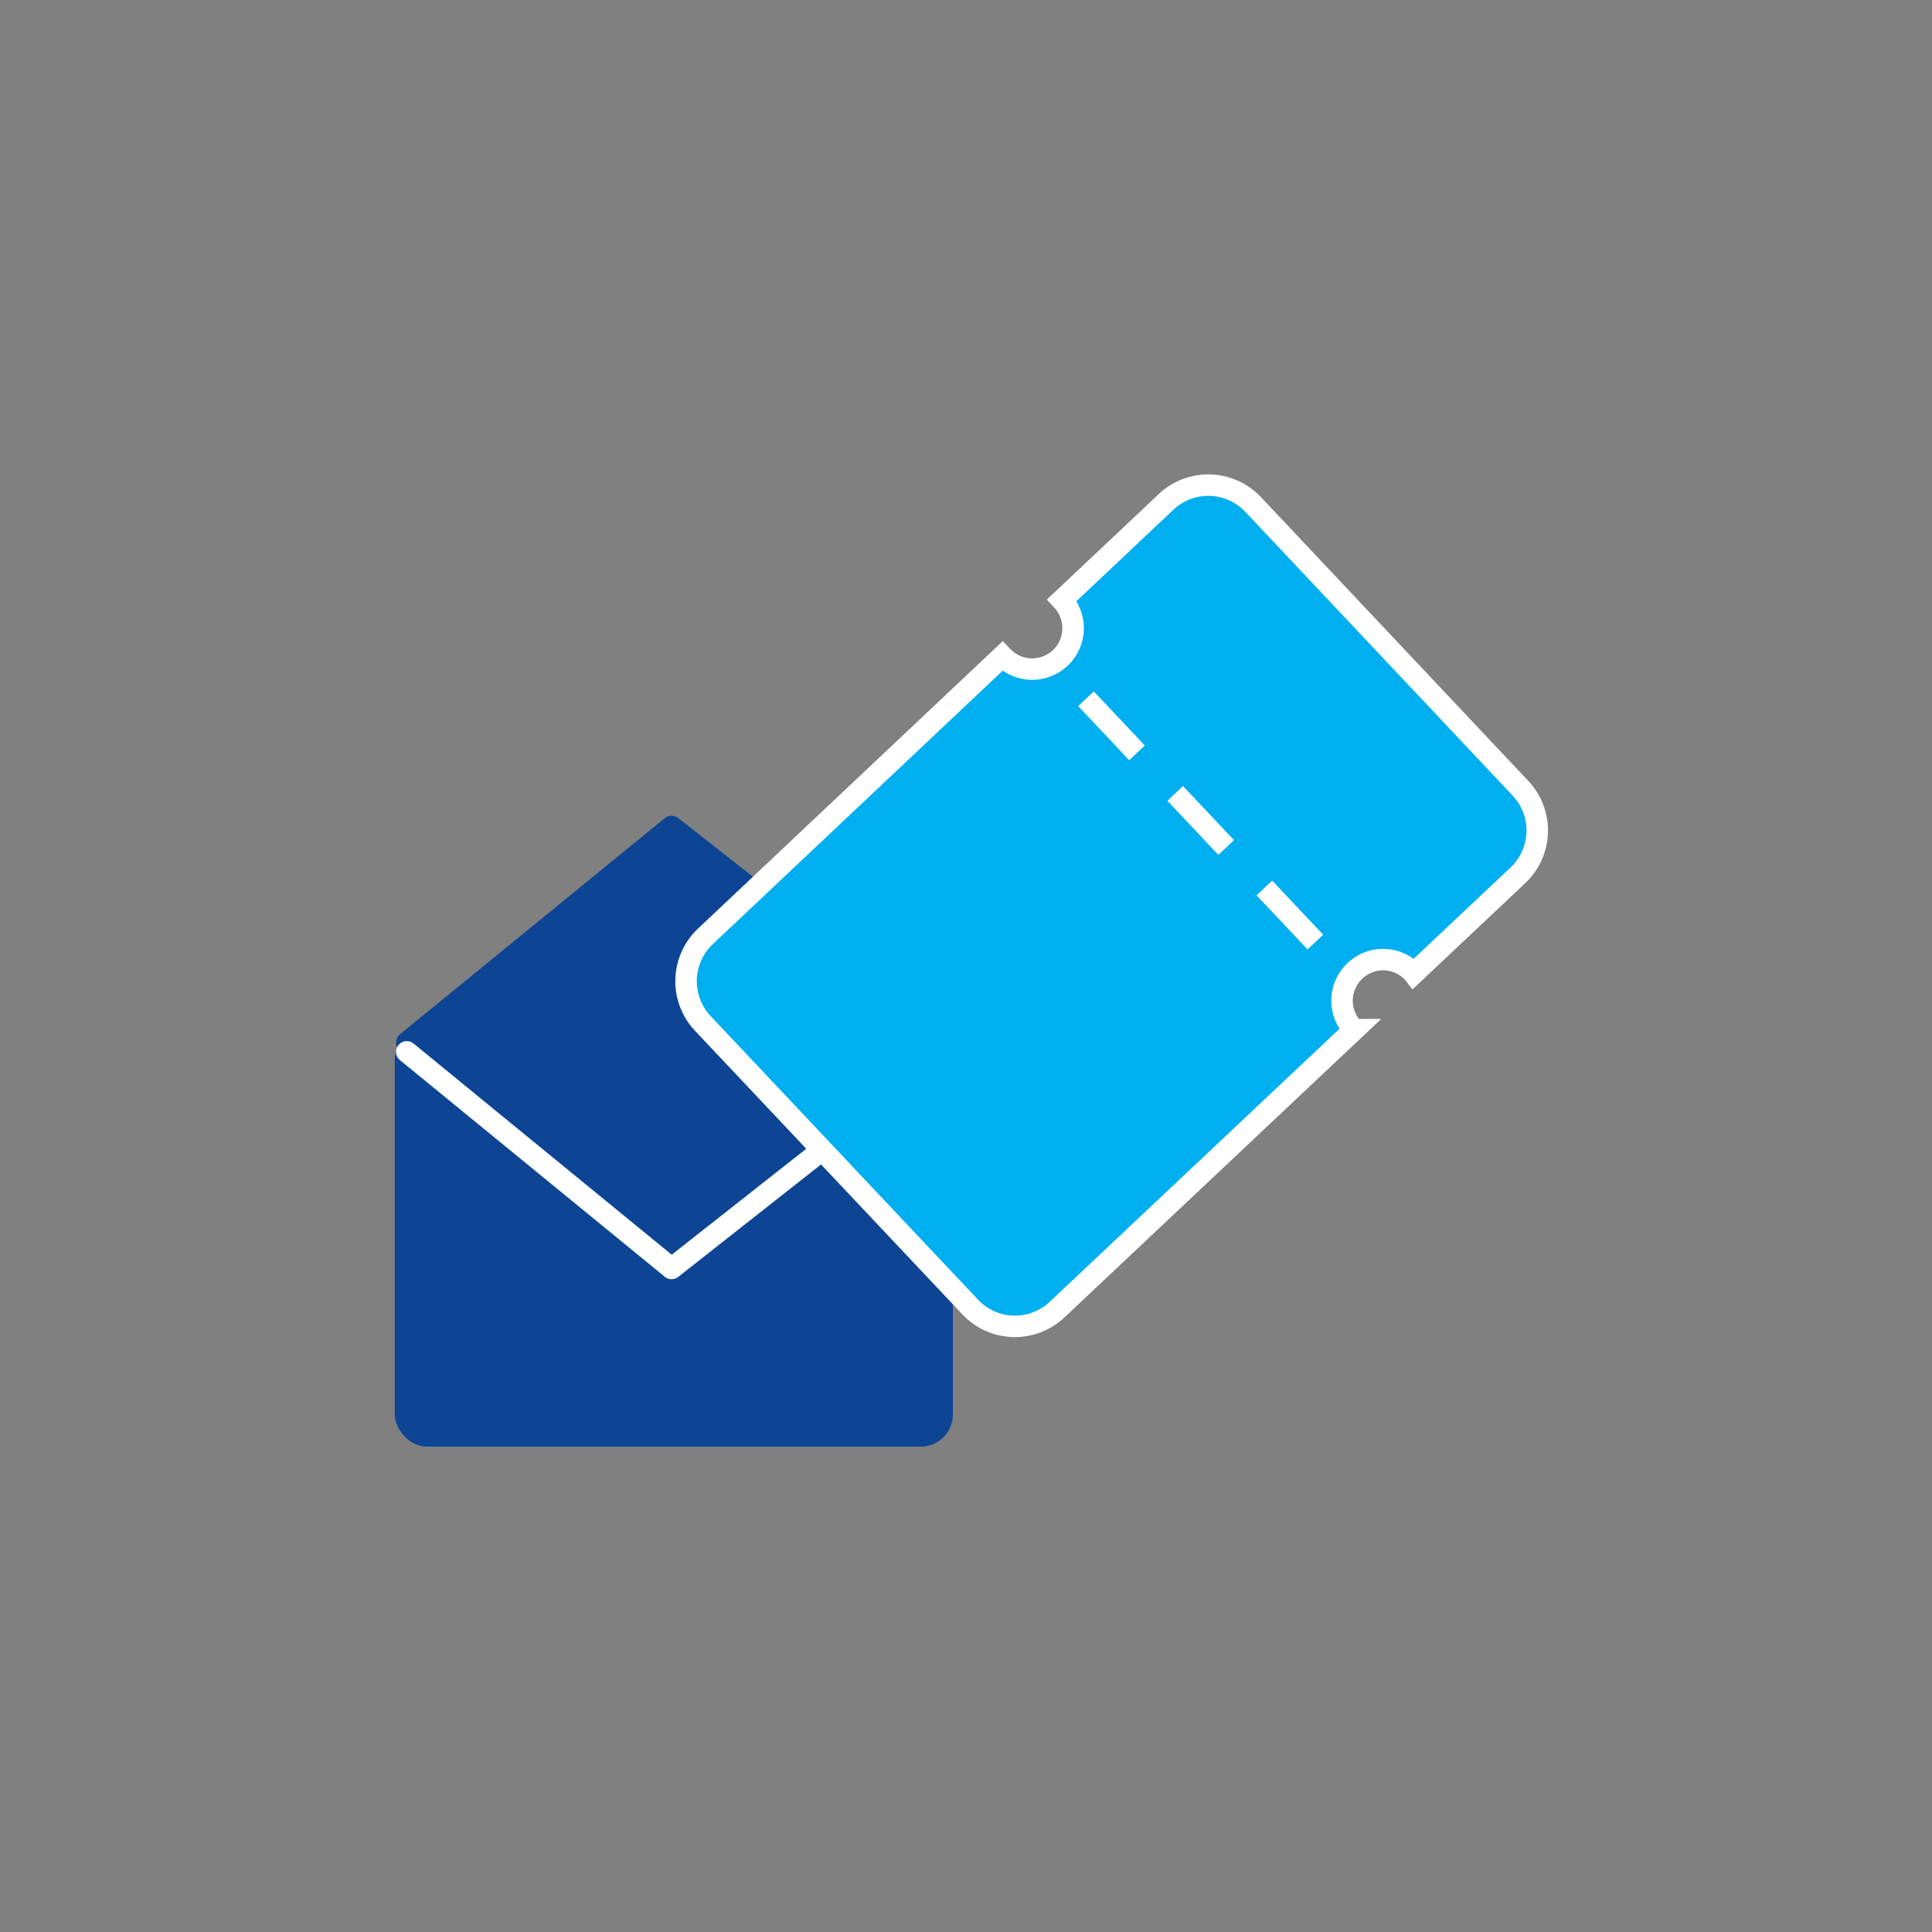 <svg id="レイヤー_1" data-name="レイヤー 1" xmlns="http://www.w3.org/2000/svg" viewBox="0 0 180 180"><rect x="0" y="0" width="180" height="180" fill="#808080" stroke="none"/><defs><style>.cls-1,.cls-2{fill:#0d4594;}.cls-2{stroke:#0d4594;}.cls-2,.cls-3{stroke-linecap:round;stroke-linejoin:round;}.cls-2,.cls-3,.cls-4,.cls-5{stroke-width:2px;}.cls-3,.cls-5{fill:none;}.cls-3,.cls-4,.cls-5{stroke:#fff;}.cls-4{fill:#00aff0;}.cls-5{stroke-miterlimit:10;}</style></defs><g id="グループ_7270" data-name="グループ 7270"><g id="グループ_7275" data-name="グループ 7275"><rect id="長方形_2005" data-name="長方形 2005" class="cls-1" x="36.78" y="95.78" width="52" height="39" rx="3"/><path id="パス_849" data-name="パス 849" class="cls-2" d="M37.9,97.13,62.57,77,88.2,97.13"/><path id="パス_848" data-name="パス 848" class="cls-3" d="M37.9,98l24.67,20.18L88.2,98"/></g><g id="グループ_5968" data-name="グループ 5968"><g id="グループ_5966" data-name="グループ 5966"><path id="パス_279" data-name="パス 279" class="cls-4" d="M126.24,90.45a3.81,3.81,0,0,1,5.4.16l.07.09,9.71-9.15a5.74,5.74,0,0,0,.24-8.11L116.75,47a5.74,5.74,0,0,0-8.11-.24l-9.7,9.15a3.81,3.81,0,0,1-5.55,5.23L65.72,87.24a5.74,5.74,0,0,0-.24,8.11h0l24.91,26.42a5.72,5.72,0,0,0,8.1.24h0l27.68-26.08a.73.73,0,0,1-.09-.08,3.81,3.81,0,0,1,.16-5.4Z"/></g><g id="グループ_5967" data-name="グループ 5967"><line id="線_58" data-name="線 58" class="cls-5" x1="101.18" y1="65.1" x2="105.93" y2="70.14"/><line id="線_59" data-name="線 59" class="cls-5" x1="109.49" y1="73.92" x2="114.24" y2="78.96"/><line id="線_60" data-name="線 60" class="cls-5" x1="117.8" y1="82.73" x2="122.55" y2="87.77"/></g></g></g></svg>